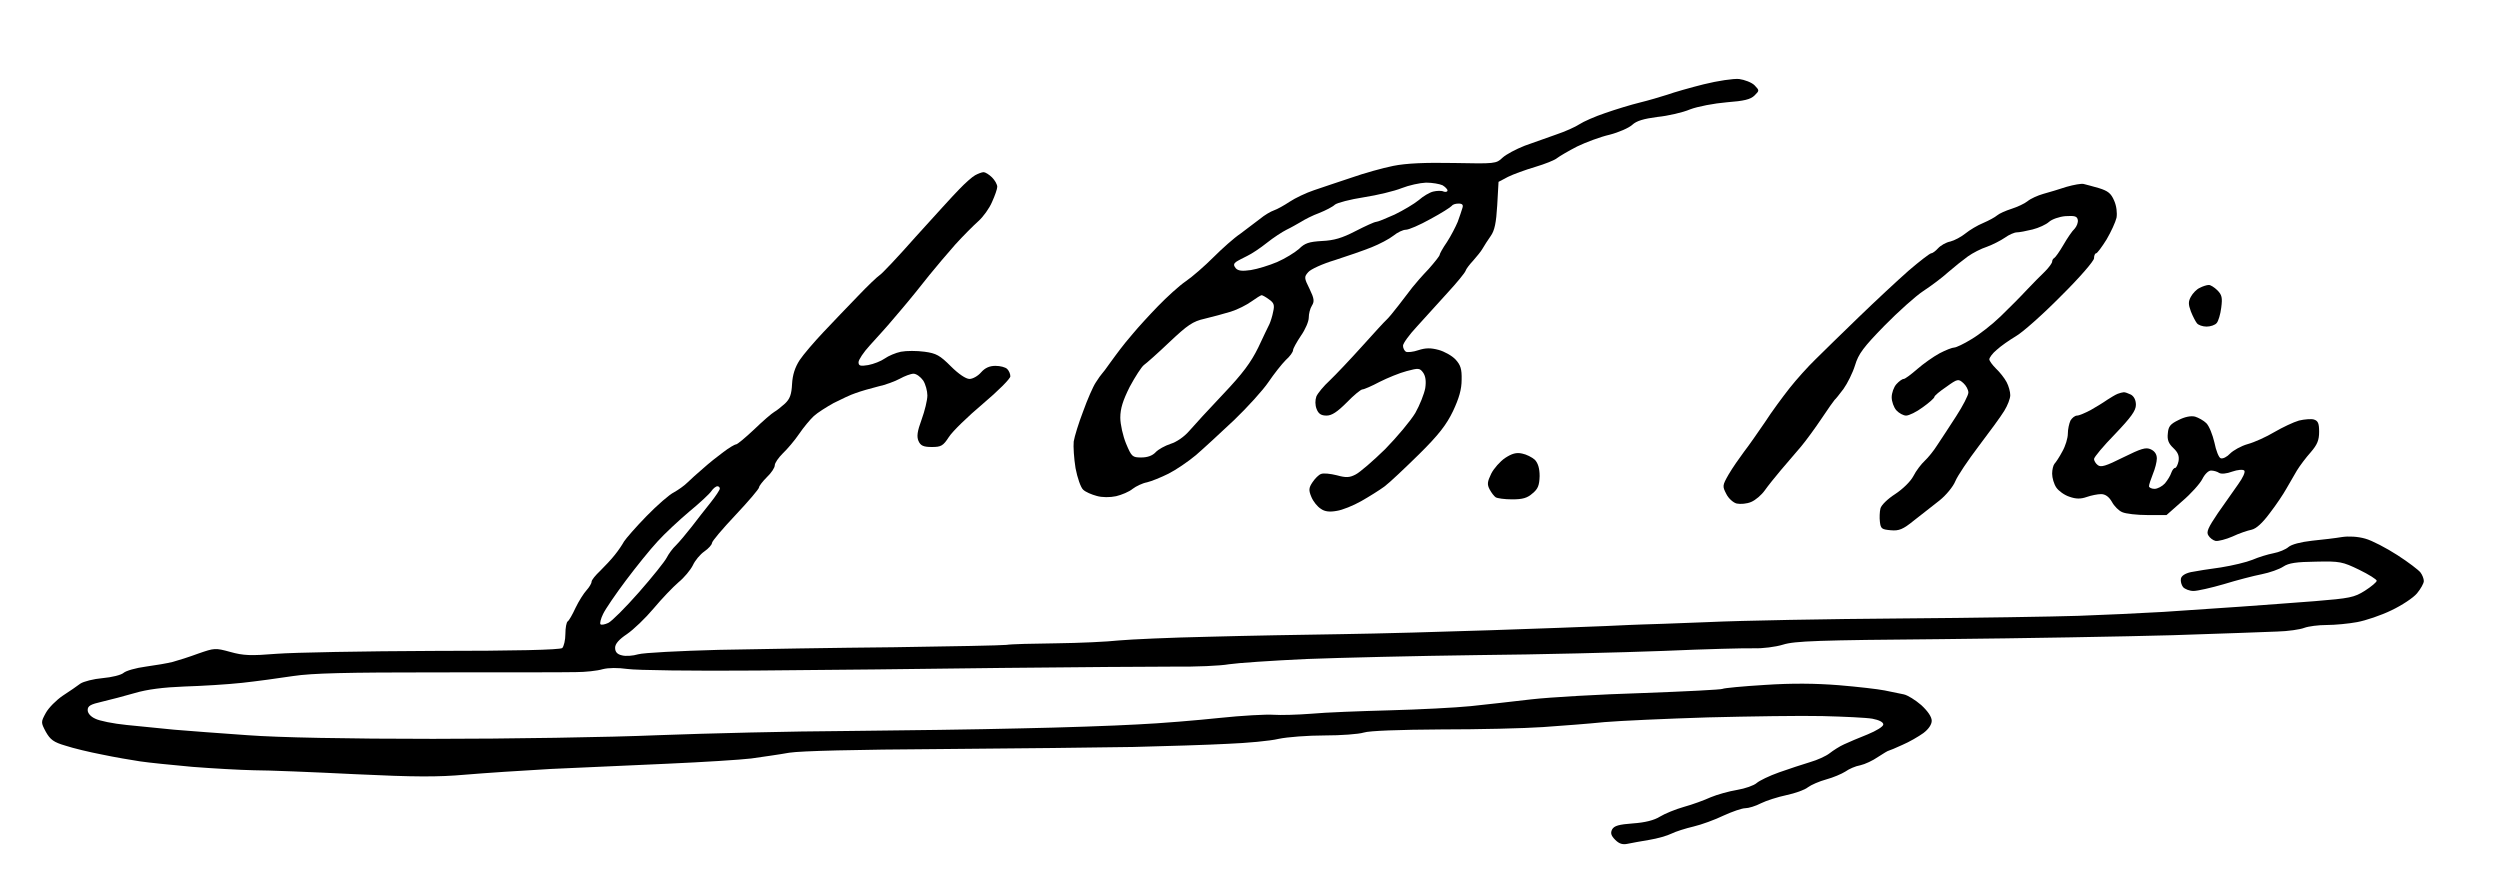 <?xml version="1.0" standalone="no"?>
<!DOCTYPE svg PUBLIC "-//W3C//DTD SVG 20010904//EN"
 "http://www.w3.org/TR/2001/REC-SVG-20010904/DTD/svg10.dtd">
<svg version="1.0" xmlns="http://www.w3.org/2000/svg"
 width="468pt" height="166pt" viewBox="0 0 468 166"
 preserveAspectRatio="xMidYMid meet">
<g transform="translate(0,166) scale(0.049,-0.049)"
fill="#000000" stroke="none">
<path d="M6510 3066 c-52 -13 -115 -31 -140 -40 -25 -8 -72 -22 -105 -30 -33
-8 -92 -26 -132 -40 -39 -13 -84 -33 -99 -43 -15 -10 -55 -28 -88 -39 -34 -12
-88 -31 -121 -43 -33 -13 -71 -33 -85 -46 -24 -23 -29 -23 -185 -20 -112 2
-182 -1 -232 -11 -40 -8 -112 -28 -160 -45 -49 -16 -113 -38 -143 -48 -30 -10
-72 -30 -93 -44 -21 -14 -48 -29 -60 -33 -12 -4 -36 -18 -54 -33 -18 -14 -51
-39 -74 -56 -24 -16 -70 -57 -103 -90 -34 -34 -81 -75 -106 -92 -25 -17 -72
-60 -106 -95 -33 -34 -76 -81 -95 -104 -19 -22 -41 -49 -49 -60 -8 -10 -26
-35 -40 -54 -13 -19 -27 -37 -30 -40 -3 -3 -14 -18 -24 -34 -10 -15 -32 -65
-48 -110 -17 -44 -33 -96 -36 -115 -2 -19 1 -65 7 -102 7 -37 20 -74 29 -82 9
-9 33 -19 52 -24 20 -6 51 -6 74 -1 21 5 50 17 63 28 13 10 38 22 55 25 17 4
54 19 82 33 28 14 75 46 105 71 29 25 95 86 146 134 51 49 110 114 131 145 21
31 51 69 66 84 16 14 28 31 28 38 0 6 14 31 30 55 17 24 30 55 30 69 0 15 5
35 12 46 10 16 9 27 -9 64 -21 42 -21 46 -5 64 9 11 55 32 102 46 47 15 110
37 140 49 30 12 68 32 83 44 16 13 37 23 48 23 11 0 53 18 94 41 41 22 77 45
81 50 3 5 14 9 26 9 15 0 19 -5 15 -17 -3 -10 -11 -34 -18 -53 -8 -19 -26 -54
-41 -77 -16 -23 -28 -45 -28 -49 0 -4 -19 -28 -42 -54 -24 -25 -52 -57 -62
-70 -10 -13 -34 -44 -53 -69 -19 -25 -40 -50 -47 -56 -6 -5 -48 -51 -93 -101
-45 -50 -100 -108 -123 -130 -23 -21 -46 -49 -51 -61 -5 -14 -5 -33 1 -48 7
-18 17 -25 38 -25 20 0 41 14 77 50 27 28 54 50 60 50 6 0 36 13 66 29 30 15
76 34 103 41 45 12 50 12 63 -6 9 -13 12 -32 8 -59 -4 -22 -21 -65 -38 -95
-18 -30 -70 -92 -115 -138 -46 -45 -97 -89 -113 -97 -23 -12 -36 -13 -72 -3
-24 6 -51 9 -60 5 -9 -3 -23 -17 -33 -32 -14 -21 -15 -30 -4 -56 7 -17 23 -37
36 -45 15 -11 34 -13 61 -8 21 3 63 20 93 37 30 17 70 42 89 56 19 14 78 70
132 123 75 74 105 113 130 165 23 49 33 83 33 120 1 41 -4 56 -23 77 -14 15
-43 31 -65 37 -30 8 -49 8 -77 -1 -20 -7 -42 -9 -48 -6 -6 4 -11 14 -11 23 0
9 24 42 53 73 28 31 81 89 117 129 36 39 67 77 69 84 2 7 15 24 29 39 13 15
30 35 36 46 6 11 20 32 31 48 15 21 21 50 25 118 l5 89 36 19 c20 10 67 27
104 38 37 11 75 26 84 34 9 7 43 27 76 44 33 16 89 37 124 45 35 9 74 26 87
38 16 15 43 23 96 30 40 4 97 17 125 29 29 11 92 23 140 27 66 5 91 11 106 26
19 19 19 19 0 39 -11 11 -38 21 -59 24 -21 2 -82 -7 -134 -20z m-999 -386 c10
-6 19 -15 19 -20 0 -5 -7 -7 -15 -4 -8 4 -26 3 -39 0 -14 -3 -39 -18 -56 -33
-17 -14 -59 -39 -92 -55 -33 -15 -65 -28 -71 -28 -6 0 -41 -16 -78 -35 -52
-27 -83 -36 -129 -38 -49 -3 -65 -8 -87 -30 -16 -14 -53 -37 -83 -50 -30 -13
-76 -27 -101 -31 -34 -5 -49 -3 -58 7 -9 11 -8 17 1 24 7 5 27 15 43 23 17 8
50 30 75 50 25 20 59 42 75 50 17 8 41 22 55 30 14 9 45 25 70 34 25 10 52 24
60 32 9 7 58 20 110 28 52 8 118 24 145 35 28 11 69 20 93 21 24 0 52 -5 63
-10z m-663 -436 c19 -13 22 -22 16 -47 -3 -17 -10 -38 -14 -47 -4 -8 -24 -49
-43 -90 -28 -57 -59 -99 -134 -178 -54 -57 -112 -120 -130 -141 -19 -22 -48
-42 -71 -49 -21 -7 -47 -21 -57 -32 -12 -13 -31 -20 -55 -20 -34 0 -37 3 -58
53 -12 29 -22 74 -22 99 0 35 10 66 36 118 21 39 45 76 54 83 10 7 54 46 98
88 69 65 89 79 134 89 29 7 74 19 100 27 26 8 61 26 79 39 18 13 36 24 39 24
3 0 16 -7 28 -16z"/>
<path d="M3725 2718 c-11 -6 -38 -30 -60 -53 -22 -22 -96 -104 -165 -180 -68
-77 -131 -144 -140 -149 -8 -5 -46 -41 -83 -80 -38 -39 -97 -101 -132 -138
-35 -37 -76 -85 -90 -106 -18 -28 -27 -56 -29 -91 -2 -40 -8 -57 -27 -75 -13
-12 -32 -27 -41 -32 -9 -5 -44 -35 -77 -67 -33 -31 -64 -57 -69 -57 -5 0 -27
-13 -48 -29 -22 -16 -57 -44 -78 -63 -21 -18 -48 -42 -60 -54 -12 -12 -35 -28
-51 -37 -17 -8 -64 -49 -105 -91 -41 -42 -79 -86 -86 -97 -6 -11 -21 -34 -35
-51 -13 -17 -39 -44 -56 -61 -18 -17 -33 -35 -33 -42 0 -6 -9 -21 -19 -32 -11
-12 -30 -42 -42 -67 -12 -26 -25 -49 -30 -52 -5 -3 -9 -25 -9 -48 0 -24 -6
-48 -12 -54 -9 -7 -181 -11 -493 -11 -264 -1 -533 -6 -598 -11 -99 -8 -127 -7
-177 7 -58 16 -61 15 -122 -6 -35 -13 -79 -27 -98 -32 -19 -5 -66 -13 -103
-18 -38 -5 -76 -16 -85 -24 -9 -8 -45 -17 -80 -20 -35 -3 -73 -13 -85 -21 -12
-9 -42 -30 -67 -46 -25 -17 -54 -46 -65 -66 -19 -35 -19 -36 0 -72 17 -30 30
-40 75 -53 30 -10 93 -25 140 -34 47 -10 112 -21 145 -26 33 -5 123 -14 200
-21 77 -6 183 -12 235 -13 52 0 226 -7 386 -15 230 -11 318 -11 420 -2 71 6
219 16 329 22 110 5 310 14 445 20 135 6 279 15 320 20 41 6 107 15 145 22 45
7 254 12 580 14 281 2 611 6 735 8 124 3 286 8 360 12 74 3 162 11 195 19 33
7 112 13 175 13 63 0 131 5 150 11 21 7 136 11 295 12 143 0 319 4 390 9 72 5
177 13 235 19 58 5 236 13 395 18 160 4 357 7 438 5 81 -2 167 -6 190 -10 26
-5 42 -13 42 -22 0 -8 -26 -24 -60 -38 -33 -13 -73 -30 -90 -38 -16 -7 -41
-23 -55 -34 -14 -11 -47 -26 -75 -34 -27 -8 -81 -26 -118 -39 -37 -13 -76 -32
-86 -41 -10 -9 -44 -21 -74 -26 -31 -5 -77 -18 -101 -28 -24 -11 -70 -28 -103
-37 -32 -9 -73 -26 -91 -37 -22 -14 -58 -23 -103 -26 -54 -4 -72 -9 -80 -23
-7 -14 -4 -24 12 -40 15 -15 28 -19 47 -15 15 3 52 10 83 15 31 5 69 16 85 24
16 8 54 20 84 27 30 7 82 26 115 42 33 15 70 28 83 28 12 0 39 8 60 19 20 10
64 24 97 31 33 7 70 20 82 30 12 9 44 23 70 30 26 7 59 21 73 30 14 10 39 21
57 24 18 4 48 18 68 32 20 13 38 24 41 24 2 0 26 10 52 22 26 11 62 32 80 45
20 15 32 33 32 47 0 15 -15 37 -40 60 -22 19 -52 38 -67 41 -16 3 -48 10 -73
15 -25 5 -103 14 -175 20 -89 7 -178 8 -283 1 -83 -5 -156 -12 -161 -15 -4 -3
-142 -10 -306 -16 -164 -5 -354 -16 -424 -24 -69 -8 -174 -20 -232 -26 -59 -6
-198 -13 -310 -16 -112 -3 -247 -8 -299 -13 -52 -4 -117 -6 -145 -4 -27 2
-120 -3 -205 -12 -85 -9 -227 -21 -316 -25 -88 -5 -288 -12 -445 -15 -156 -4
-455 -8 -664 -10 -209 -1 -533 -9 -720 -16 -187 -8 -574 -14 -860 -14 -328 0
-590 5 -710 14 -104 7 -230 17 -280 21 -49 5 -131 13 -181 18 -51 5 -105 16
-120 24 -18 8 -29 21 -29 33 0 16 11 22 55 32 30 7 87 22 125 33 47 14 110 22
190 25 66 2 165 8 220 14 55 6 143 18 195 26 74 11 199 14 555 14 253 0 489 0
525 1 36 0 82 5 102 11 23 6 59 6 95 1 32 -5 254 -8 493 -6 239 2 662 6 940
10 278 3 573 5 655 5 83 -1 177 3 210 9 33 5 166 14 295 20 129 5 424 12 655
15 231 2 551 10 710 16 160 7 316 11 347 10 31 -1 81 5 110 14 45 14 132 17
608 21 305 3 701 10 880 15 179 6 359 12 400 14 41 1 88 8 103 14 16 6 54 11
86 11 31 0 84 5 116 11 33 6 92 26 131 45 40 19 84 48 98 65 14 17 26 38 26
47 0 9 -6 24 -13 33 -7 9 -46 39 -88 66 -42 27 -97 56 -123 63 -28 8 -63 10
-89 6 -23 -4 -74 -10 -114 -14 -44 -5 -78 -14 -90 -24 -10 -9 -36 -20 -58 -24
-21 -4 -57 -15 -80 -25 -22 -9 -76 -22 -120 -29 -44 -6 -96 -14 -115 -18 -22
-5 -36 -14 -38 -25 -2 -10 2 -24 8 -32 7 -8 25 -15 40 -15 15 0 68 12 116 26
49 15 114 32 145 38 30 6 67 19 82 29 21 14 50 18 125 19 91 2 101 0 165 -31
37 -18 67 -37 67 -42 0 -5 -20 -22 -45 -38 -41 -26 -58 -29 -192 -40 -82 -6
-209 -16 -283 -21 -74 -5 -207 -14 -295 -20 -88 -5 -234 -12 -325 -15 -91 -3
-394 -8 -675 -10 -280 -2 -613 -8 -740 -14 -126 -5 -239 -9 -250 -9 -11 0 -74
-3 -140 -6 -66 -3 -264 -10 -440 -16 -176 -6 -432 -13 -570 -15 -137 -2 -367
-6 -510 -10 -143 -3 -296 -10 -340 -14 -44 -5 -152 -10 -240 -11 -88 -1 -173
-3 -190 -6 -16 -2 -210 -6 -430 -9 -220 -2 -521 -7 -670 -10 -148 -4 -286 -11
-307 -17 -20 -6 -48 -8 -62 -4 -18 4 -26 13 -26 29 0 15 15 32 45 52 25 17 71
61 102 98 31 37 74 82 95 100 22 18 46 47 55 65 8 18 28 42 44 53 16 11 29 26
29 32 0 7 41 55 90 107 49 52 90 100 90 106 0 5 14 23 30 39 17 16 30 36 30
45 0 9 14 29 31 46 17 16 45 49 62 74 17 25 42 55 56 68 14 13 49 35 76 50 28
14 65 32 84 38 19 7 57 18 85 25 28 6 66 20 84 30 18 10 42 19 52 19 11 0 27
-12 37 -26 9 -14 16 -40 16 -57 0 -18 -10 -59 -22 -92 -17 -46 -19 -65 -12
-82 8 -18 19 -23 51 -23 35 0 43 4 65 38 14 22 73 79 130 127 58 49 105 96
105 105 0 9 -5 21 -12 28 -7 7 -27 12 -45 12 -23 0 -40 -8 -55 -25 -12 -14
-32 -25 -44 -25 -14 0 -42 19 -71 48 -42 42 -56 50 -101 56 -29 4 -69 4 -90 0
-20 -4 -48 -16 -62 -26 -14 -10 -42 -21 -63 -25 -30 -5 -37 -3 -37 11 0 9 19
38 43 64 23 26 44 49 47 52 3 3 35 39 70 81 36 42 85 103 110 135 25 31 70 84
100 118 30 33 70 73 88 89 18 16 42 49 52 73 11 24 20 50 20 58 0 9 -9 25 -20
36 -11 11 -26 20 -32 20 -7 0 -22 -6 -33 -12z m-975 -1197 c0 -5 -16 -29 -35
-53 -19 -23 -51 -65 -72 -92 -21 -27 -48 -59 -60 -71 -13 -12 -29 -34 -36 -48
-7 -14 -55 -74 -106 -132 -51 -58 -104 -111 -117 -117 -13 -6 -27 -9 -30 -5
-3 3 1 21 10 39 9 19 48 76 87 128 39 52 93 119 121 149 27 30 82 81 121 114
40 33 78 68 85 79 7 10 17 18 23 18 5 0 9 -4 9 -9z"/>
<path d="M7895 2674 c-27 -9 -67 -21 -89 -27 -21 -6 -48 -18 -60 -28 -11 -9
-39 -22 -61 -29 -22 -7 -47 -18 -55 -25 -8 -7 -32 -20 -53 -29 -22 -9 -52 -27
-68 -40 -16 -13 -42 -27 -58 -31 -16 -3 -37 -15 -47 -26 -9 -10 -21 -19 -26
-19 -5 0 -44 -30 -86 -66 -42 -37 -128 -117 -191 -178 -63 -61 -137 -133 -165
-161 -28 -27 -73 -77 -99 -110 -26 -33 -69 -91 -94 -130 -26 -38 -62 -90 -80
-113 -18 -24 -45 -63 -59 -87 -24 -42 -24 -45 -9 -74 8 -17 27 -34 40 -37 14
-3 39 -1 55 6 17 7 40 27 52 44 12 17 40 52 62 78 23 27 57 67 77 90 20 24 55
72 79 108 24 36 46 67 49 70 4 3 19 22 34 42 15 21 35 61 44 90 13 44 33 70
112 151 53 54 120 114 149 133 29 19 72 51 95 72 23 20 57 47 75 60 18 13 51
30 73 37 22 8 53 24 69 35 15 11 36 20 45 20 9 0 36 5 60 11 24 6 52 19 63 29
11 10 39 20 63 22 35 2 44 0 47 -14 2 -10 -4 -25 -12 -34 -9 -8 -28 -36 -43
-62 -15 -26 -31 -48 -35 -50 -4 -2 -8 -8 -8 -14 0 -5 -12 -22 -27 -37 -16 -15
-47 -47 -70 -71 -23 -25 -68 -70 -100 -101 -32 -31 -82 -70 -111 -87 -29 -18
-59 -32 -66 -32 -8 0 -33 -10 -56 -22 -24 -13 -62 -40 -85 -60 -24 -21 -47
-38 -52 -38 -6 0 -18 -9 -28 -20 -10 -11 -18 -34 -18 -50 0 -16 8 -39 18 -50
10 -11 27 -20 37 -20 11 0 40 14 64 32 24 17 44 35 44 39 0 5 21 22 46 39 43
31 46 31 65 14 10 -9 19 -25 19 -36 0 -10 -21 -51 -47 -91 -25 -39 -58 -89
-72 -110 -13 -21 -35 -48 -48 -60 -13 -12 -33 -38 -43 -58 -11 -21 -41 -50
-70 -69 -28 -18 -53 -42 -56 -55 -3 -12 -4 -36 -2 -51 3 -26 7 -29 41 -32 32
-3 47 3 90 38 29 22 72 57 97 76 25 20 52 53 60 73 8 20 49 81 90 135 41 54
85 114 97 134 13 21 23 47 23 60 0 13 -6 35 -14 50 -8 15 -26 38 -40 51 -14
14 -26 30 -26 36 0 6 12 23 28 36 15 14 48 37 73 52 25 14 103 83 172 153 72
71 127 135 127 145 0 11 4 19 8 19 4 0 22 24 40 53 17 29 34 66 38 83 3 18 0
45 -9 65 -12 28 -23 37 -58 48 -24 7 -51 14 -59 16 -8 2 -37 -3 -65 -11z"/>
<path d="M8404 2288 c-12 -5 -27 -21 -34 -34 -10 -18 -10 -29 0 -56 7 -18 18
-39 23 -45 5 -7 22 -13 37 -13 15 0 33 6 39 14 6 7 14 33 17 58 5 38 3 49 -15
67 -11 11 -27 21 -33 20 -7 0 -23 -5 -34 -11z"/>
<path d="M8090 1883 c-8 -3 -26 -14 -40 -23 -14 -10 -42 -27 -63 -39 -21 -11
-44 -21 -52 -21 -8 0 -19 -9 -25 -19 -5 -11 -10 -33 -10 -50 0 -17 -9 -47 -21
-68 -11 -21 -25 -42 -30 -47 -5 -6 -9 -23 -9 -38 0 -16 7 -40 16 -53 9 -13 31
-29 50 -35 25 -9 43 -9 66 -1 17 6 42 11 55 11 16 0 30 -10 41 -29 9 -17 27
-35 40 -40 13 -6 56 -11 96 -11 l73 0 60 53 c33 28 68 67 77 85 9 18 23 32 33
32 10 0 24 -4 31 -9 8 -5 29 -3 50 5 20 7 41 9 46 4 5 -5 -5 -27 -23 -52 -17
-24 -52 -74 -78 -111 -37 -55 -45 -72 -36 -85 5 -9 18 -19 28 -21 10 -1 39 6
64 17 25 12 58 23 73 26 18 4 42 26 70 64 24 31 52 73 63 93 11 19 29 50 40
69 11 18 35 50 53 70 25 29 32 46 32 78 0 32 -4 42 -20 47 -10 3 -36 1 -57 -4
-21 -6 -63 -26 -94 -44 -30 -18 -76 -39 -102 -46 -25 -7 -55 -24 -67 -36 -12
-13 -28 -21 -36 -18 -7 2 -18 29 -24 60 -7 30 -20 63 -31 74 -10 10 -30 21
-43 25 -16 4 -40 -1 -63 -13 -31 -15 -39 -24 -41 -51 -3 -25 3 -39 21 -56 18
-17 23 -30 20 -50 -3 -14 -9 -26 -13 -26 -5 0 -11 -8 -15 -19 -3 -10 -14 -28
-24 -40 -10 -11 -28 -21 -40 -21 -11 0 -21 5 -21 10 0 6 7 27 15 47 8 19 15
46 15 59 0 16 -8 28 -23 35 -19 9 -37 3 -106 -31 -66 -33 -85 -39 -97 -29 -8
6 -14 17 -14 23 0 7 36 50 80 95 62 65 80 90 80 112 0 18 -7 32 -19 39 -11 5
-23 10 -28 9 -4 0 -15 -3 -23 -6z"/>
<path d="M5750 1638 c-19 -13 -43 -40 -53 -60 -15 -31 -16 -41 -6 -60 7 -13
17 -26 23 -30 6 -4 34 -8 63 -8 40 0 58 5 78 23 21 17 26 31 27 66 0 29 -6 49
-18 62 -11 10 -33 21 -49 24 -22 5 -39 0 -65 -17z"/>
</g>
</svg>
